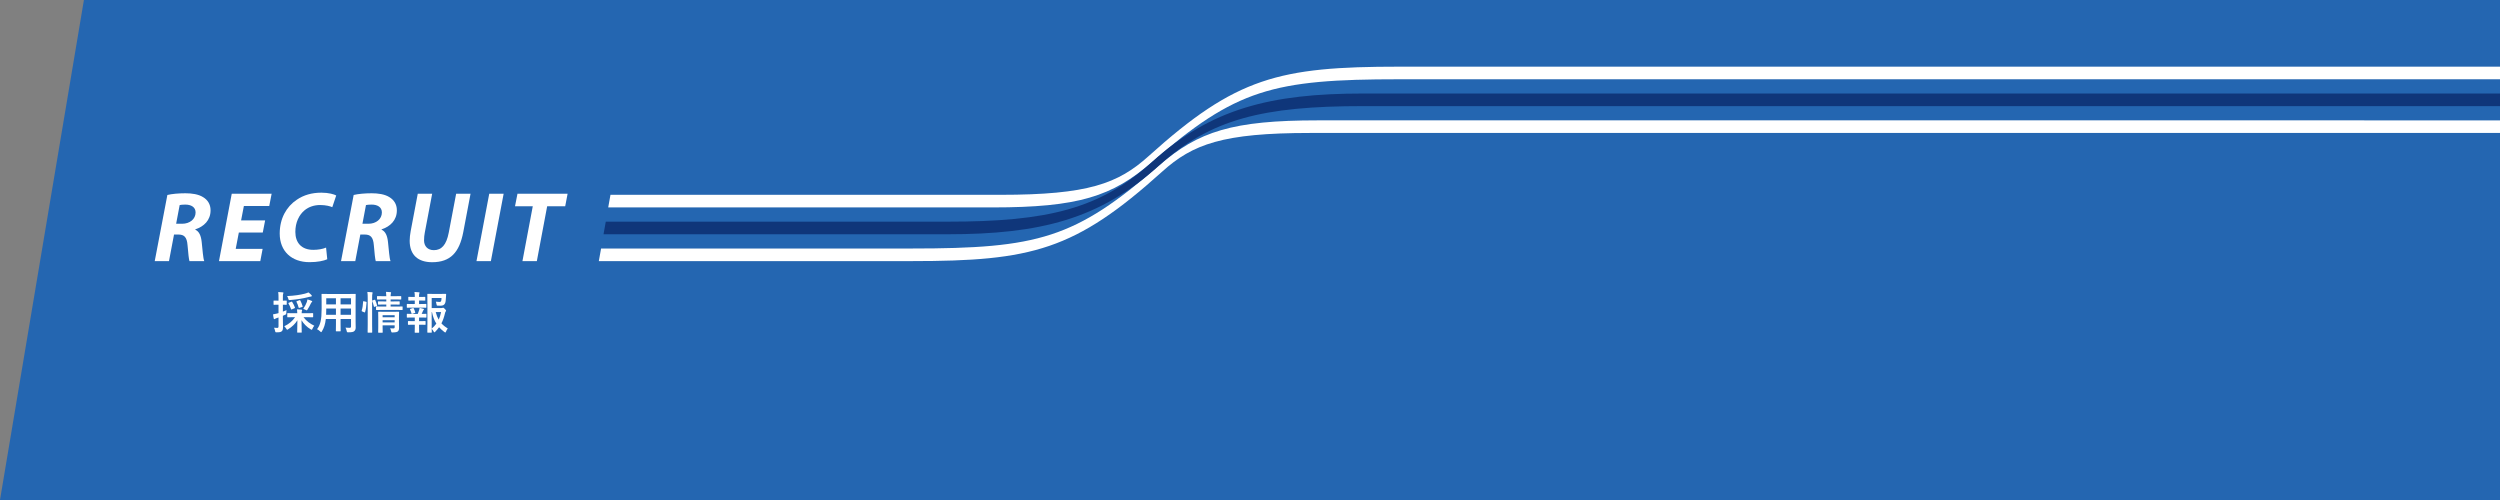 <?xml version="1.0" encoding="utf-8"?>
<!-- Generator: Adobe Illustrator 24.2.3, SVG Export Plug-In . SVG Version: 6.00 Build 0)  -->
<svg version="1.1" id="レイヤー_1" xmlns="http://www.w3.org/2000/svg" xmlns:xlink="http://www.w3.org/1999/xlink" x="0px"
	 y="0px" width="900px" height="179.998px" viewBox="0 0 900 179.998" style="enable-background:new 0 0 900 179.998;"
	 xml:space="preserve">
<rect x="0" y="0" width="900" height="179.998" fill="#808080" stroke="none"/>
<style type="text/css">
	.st0{fill:#2466B1;}
	.st1{fill:#FFFFFF;}
	.st2{fill:#0F367A;}
</style>
<polygon class="st0" points="1000.006,180 -0.006,180 30.209,0 1000.006,0 "/>
<g>
	<path class="st1" d="M417.178,59.641c-30.169,26.239-43.512,29.822-88.992,29.822v0.005H216.387L215.576,94h112.61
		c43.258,0,58.75-3.858,90.171-32.192c11.035-9.951,21.845-13.942,53.326-13.942c4.624,0,528.323,0,528.323,0v-4.532l-525.497-0.005
		C443.753,43.329,431.418,47.255,417.178,59.641z"/>
	<path class="st1" d="M414.69,58.359c30.169-26.239,43.512-29.822,88.992-29.822v-0.005h496.324V24H503.682
		c-43.258,0-58.75,3.858-90.171,32.192c-11.035,9.951-21.845,13.942-53.326,13.942c-4.624,0-140.414,0-140.414,0l-0.812,4.532
		l138.4,0.005C388.115,74.671,400.449,70.745,414.69,58.359z"/>
	<g>
		<path class="st2" d="M417.086,59.738c18.744-16.951,37.553-21.536,73.656-21.536l509.264-0.005v-4.532H490.742
			c-33.334,0-54.795,5.456-75.961,24.597c-18.744,16.951-37.553,21.536-73.656,21.536l-123.046,0.005l-0.812,4.532h123.858
			C374.459,84.335,395.921,78.879,417.086,59.738z"/>
	</g>
</g>
<g>
	<path class="st1" d="M60.251,70.192c1.622-0.396,4.081-0.615,6.491-0.615c2.296,0,4.688,0.33,6.379,1.398
		c1.558,0.94,2.683,2.479,2.683,4.736c0,3.594-2.387,5.835-5.49,6.854l-0.021,0.122c1.442,0.636,2.08,2.233,2.316,4.423
		c0.302,2.724,0.498,5.887,0.919,6.891h-5.329c-0.193-0.646-0.45-2.738-0.685-5.725c-0.221-2.938-1.231-3.843-3.285-3.843h-1.58
		l-1.812,9.568h-5.133L60.251,70.192z M63.409,80.555h2.133c2.814,0,4.87-1.701,4.87-4.069c0-1.958-1.64-2.833-3.709-2.833
		c-0.963,0-1.583,0.075-2.022,0.173L63.409,80.555z"/>
	<path class="st1" d="M94.599,83.716h-8.617l-1.122,5.865h9.688l-0.84,4.42H78.831l4.598-24.261h14.36l-0.861,4.413h-9.134
		l-1.001,5.193h8.652L94.599,83.716z"/>
	<path class="st1" d="M117.814,93.33c-1.287,0.575-3.478,1.049-6.393,1.049c-6.43,0-10.724-3.918-10.724-10.297
		c0-5.468,2.436-9.691,6.125-12.161c2.522-1.733,5.478-2.56,8.898-2.56c2.636,0,4.609,0.6,5.318,1.012l-1.415,4.212
		c-0.711-0.334-2.314-0.779-4.398-0.779c-2.098,0-4.079,0.656-5.554,1.877c-2.027,1.668-3.348,4.416-3.348,7.796
		c0,3.878,2.191,6.463,6.451,6.463c1.714,0,3.401-0.286,4.612-0.81L117.814,93.33z"/>
	<path class="st1" d="M127.319,70.192c1.622-0.396,4.081-0.615,6.491-0.615c2.296,0,4.688,0.33,6.379,1.398
		c1.557,0.94,2.682,2.479,2.682,4.736c0,3.594-2.387,5.835-5.49,6.854l-0.021,0.122c1.442,0.636,2.08,2.233,2.316,4.423
		c0.302,2.724,0.497,5.887,0.919,6.891h-5.329c-0.193-0.646-0.45-2.738-0.685-5.725c-0.221-2.938-1.231-3.843-3.284-3.843h-1.58
		l-1.812,9.568h-5.133L127.319,70.192z M130.477,80.555h2.133c2.813,0,4.869-1.701,4.869-4.069c0-1.958-1.64-2.833-3.709-2.833
		c-0.963,0-1.583,0.075-2.021,0.173L130.477,80.555z"/>
	<path class="st1" d="M155.581,69.74l-2.646,13.953c-0.173,0.85-0.279,1.825-0.279,2.878c0.021,1.965,1.219,3.484,3.536,3.484
		c2.716,0,4.501-1.801,5.362-6.319l2.66-13.996h5.185l-2.615,13.79c-1.407,7.354-4.63,10.867-11.23,10.867
		c-5.009,0-8.069-2.571-8.069-7.728c0-1.047,0.142-2.252,0.351-3.407l2.562-13.522H155.581z"/>
	<path class="st1" d="M181.314,69.74l-4.599,24.261h-5.182l4.597-24.261H181.314z"/>
	<path class="st1" d="M191.795,74.266h-6.393l0.889-4.526h18.046l-0.868,4.526h-6.492l-3.715,19.735h-5.182L191.795,74.266z"/>
</g>
<g>
	<g>
		<path class="st1" d="M101.834,114.492c0,1.521,0.048,2.402,0.048,3.186c0,0.896-0.128,1.312-0.48,1.602
			c-0.352,0.271-0.752,0.352-1.761,0.352c-0.496,0-0.496,0-0.608-0.48c-0.096-0.496-0.24-0.896-0.4-1.168
			c0.368,0.047,0.72,0.064,1.136,0.064c0.384,0,0.496-0.145,0.496-0.609v-3.152c-0.24,0.096-0.48,0.176-0.688,0.24
			c-0.288,0.096-0.48,0.191-0.576,0.271c-0.064,0.049-0.16,0.096-0.256,0.096c-0.096,0-0.16-0.064-0.192-0.191
			c-0.112-0.434-0.192-0.977-0.256-1.537c0.464-0.064,0.913-0.16,1.473-0.305c0.145-0.031,0.32-0.08,0.496-0.143v-3.025h-0.176
			c-1.041,0-1.36,0.031-1.457,0.031c-0.144,0-0.16-0.016-0.16-0.176v-1.152c0-0.176,0.016-0.193,0.16-0.193
			c0.096,0,0.416,0.033,1.457,0.033h0.176v-0.832c0-1.041-0.016-1.537-0.112-2.273c0.592,0.016,1.088,0.049,1.633,0.111
			c0.16,0.018,0.256,0.08,0.256,0.16c0,0.145-0.064,0.24-0.112,0.354c-0.08,0.191-0.096,0.527-0.096,1.615v0.865
			c0.833,0,1.104-0.033,1.201-0.033c0.176,0,0.192,0.018,0.192,0.193v1.152c0,0.16-0.016,0.176-0.192,0.176
			c-0.096,0-0.368-0.016-1.201-0.031v2.48c0.432-0.16,0.88-0.352,1.312-0.529c-0.032,0.258-0.08,0.609-0.08,0.994
			c0,0.527-0.017,0.496-0.465,0.703l-0.768,0.336V114.492z M105.756,114.189c-1.536,0-2.064,0.031-2.161,0.031
			c-0.16,0-0.176-0.016-0.176-0.176v-1.137c0-0.16,0.016-0.176,0.176-0.176c0.096,0,0.625,0.031,2.161,0.031h1.265
			c-0.016-0.4-0.048-0.848-0.096-1.408c0.592,0.016,1.056,0.049,1.601,0.111c0.16,0.018,0.24,0.096,0.24,0.176
			c0,0.145-0.08,0.273-0.112,0.4c-0.048,0.16-0.064,0.385-0.064,0.721h1.792c1.537,0,2.065-0.031,2.161-0.031
			c0.176,0,0.192,0.016,0.192,0.176v1.137c0,0.16-0.016,0.176-0.192,0.176c-0.096,0-0.624-0.031-2.161-0.031h-1.12
			c1.008,1.312,2.272,2.32,3.89,3.072c-0.272,0.289-0.48,0.656-0.673,1.104c-0.112,0.258-0.16,0.369-0.271,0.369
			c-0.08,0-0.192-0.08-0.385-0.191c-1.36-0.816-2.513-1.986-3.281-3.266c0.016,1.633,0.08,3.873,0.08,4.289
			c0,0.16-0.016,0.176-0.192,0.176h-1.264c-0.16,0-0.177-0.016-0.177-0.176c0-0.416,0.064-2.625,0.08-4.273
			c-0.8,1.297-1.904,2.354-3.345,3.25c-0.16,0.111-0.256,0.176-0.336,0.176c-0.096,0-0.16-0.113-0.32-0.369
			c-0.256-0.4-0.497-0.672-0.736-0.896c1.681-0.799,2.929-1.855,3.905-3.264H105.756z M112.11,106.217
			c0.097,0.113,0.145,0.193,0.145,0.32c0,0.096-0.08,0.209-0.256,0.209c-0.24,0.016-0.496,0.08-0.816,0.16
			c-2.113,0.576-4.226,0.879-6.723,1.104c-0.528,0.049-0.528,0.033-0.672-0.447c-0.112-0.369-0.272-0.721-0.432-0.977
			c2.753-0.129,4.689-0.449,6.386-0.865c0.625-0.16,0.96-0.305,1.296-0.463C111.471,105.576,111.822,105.914,112.11,106.217z
			 M104.86,108.635c0.176-0.08,0.224-0.096,0.32,0.064c0.4,0.592,0.736,1.295,0.993,1.984c0.064,0.16,0.064,0.207-0.176,0.303
			l-0.928,0.385c-0.192,0.096-0.24,0.096-0.288-0.064c-0.256-0.768-0.56-1.455-0.928-2.049c-0.096-0.143-0.064-0.191,0.128-0.271
			L104.86,108.635z M107.773,108.09c0.224-0.08,0.24-0.064,0.336,0.08c0.304,0.545,0.656,1.441,0.832,2.064
			c0.064,0.176,0.032,0.209-0.192,0.289l-0.944,0.303c-0.208,0.064-0.256,0.064-0.304-0.127c-0.16-0.656-0.48-1.504-0.769-2.049
			c-0.064-0.145-0.048-0.176,0.16-0.24L107.773,108.09z M110.478,108.682c0.064-0.207,0.16-0.543,0.208-0.896
			c0.544,0.145,1.041,0.32,1.441,0.496c0.176,0.08,0.272,0.145,0.272,0.24c0,0.113-0.032,0.129-0.144,0.225
			c-0.145,0.129-0.272,0.32-0.368,0.529c-0.256,0.559-0.672,1.375-1.152,2.111c-0.16,0.24-0.225,0.336-0.32,0.336
			c-0.096,0-0.208-0.062-0.4-0.176c-0.304-0.16-0.592-0.287-0.832-0.367C109.758,110.314,110.19,109.482,110.478,108.682z"/>
		<path class="st1" d="M128.015,115.709c0,0.736,0.032,1.553,0.032,2.209c0,0.592-0.16,0.992-0.528,1.297
			c-0.304,0.271-0.784,0.416-2.113,0.416c-0.496,0-0.48,0.016-0.592-0.465c-0.112-0.512-0.256-0.879-0.448-1.217
			c0.656,0.049,0.96,0.064,1.488,0.064c0.368,0,0.513-0.16,0.513-0.527v-2.658h-3.762v1.906c0,1.553,0.032,2.271,0.032,2.367
			c0,0.16-0.017,0.178-0.176,0.178h-1.376c-0.16,0-0.176-0.018-0.176-0.178c0-0.111,0.032-0.814,0.032-2.367v-1.906h-3.649
			c-0.224,1.986-0.656,3.219-1.393,4.434c-0.128,0.225-0.208,0.32-0.288,0.32s-0.16-0.08-0.336-0.256
			c-0.384-0.383-0.752-0.623-1.137-0.816c1.169-1.504,1.649-3.408,1.649-7.266v-2.625c0-1.666-0.032-2.529-0.032-2.625
			c0-0.178,0.016-0.193,0.192-0.193c0.096,0,0.656,0.033,2.193,0.033h7.523c1.553,0,2.097-0.033,2.209-0.033
			c0.16,0,0.176,0.016,0.176,0.193c0,0.096-0.032,0.959-0.032,2.625V115.709z M120.939,113.34v-2.256h-3.489v0.176
			c0,0.768-0.016,1.457-0.048,2.08H120.939z M120.939,109.594v-2.225h-3.489v2.225H120.939z M122.604,107.369v2.225h3.762v-2.225
			H122.604z M126.366,113.34v-2.256h-3.762v2.256H126.366z"/>
		<path class="st1" d="M131.738,108.619c0.208,0.047,0.24,0.08,0.224,0.256c-0.064,1.312-0.224,2.512-0.544,3.504
			c-0.048,0.16-0.08,0.145-0.256,0.064l-0.768-0.32c-0.208-0.08-0.224-0.16-0.176-0.32c0.272-0.863,0.448-1.969,0.513-3.248
			c0-0.16,0.032-0.145,0.256-0.096L131.738,108.619z M132.378,107.514c0-1.137-0.016-1.648-0.128-2.416
			c0.608,0.016,1.12,0.047,1.648,0.111c0.16,0.016,0.256,0.08,0.256,0.16c0,0.111-0.032,0.207-0.08,0.32
			c-0.08,0.207-0.112,0.607-0.112,1.775v9.301c0,1.809,0.032,2.721,0.032,2.801c0,0.176-0.016,0.191-0.176,0.191h-1.296
			c-0.16,0-0.176-0.016-0.176-0.191c0-0.08,0.032-0.992,0.032-2.785V107.514z M134.795,107.93c0.176-0.064,0.224-0.047,0.288,0.096
			c0.272,0.625,0.496,1.25,0.656,1.906c0.048,0.16,0.032,0.191-0.176,0.271l-0.673,0.24c-0.208,0.08-0.256,0.08-0.288-0.096
			c-0.16-0.736-0.352-1.33-0.592-1.938c-0.064-0.176-0.048-0.209,0.16-0.271L134.795,107.93z M137.724,111.58
			c-1.553,0-2.081,0.016-2.177,0.016c-0.16,0-0.176,0-0.176-0.176v-0.912c0-0.16,0.016-0.178,0.176-0.178
			c0.097,0,0.625,0.033,2.177,0.033h1.344v-0.736h-0.8c-1.441,0-1.905,0.031-2.017,0.031c-0.16,0-0.176-0.016-0.176-0.191v-0.801
			c0-0.16,0.017-0.176,0.176-0.176c0.112,0,0.576,0.031,2.017,0.031h0.8v-0.719h-1.056c-1.504,0-2.017,0.031-2.113,0.031
			c-0.16,0-0.176-0.016-0.176-0.176v-0.865c0-0.176,0.016-0.191,0.176-0.191c0.096,0,0.608,0.031,2.113,0.031h1.056
			c-0.016-0.561-0.048-1.008-0.112-1.568c0.592,0.016,1.041,0.049,1.584,0.113c0.176,0.016,0.256,0.096,0.256,0.16
			c0,0.158-0.08,0.287-0.112,0.416c-0.048,0.16-0.064,0.416-0.064,0.879h1.537c1.488,0,2-0.031,2.097-0.031
			c0.176,0,0.192,0.016,0.192,0.191v0.865c0,0.16-0.016,0.176-0.192,0.176c-0.096,0-0.608-0.031-2.097-0.031h-1.537v0.719h1.089
			c1.424,0,1.904-0.031,2-0.031c0.16,0,0.176,0.016,0.176,0.176v0.801c0,0.176-0.016,0.191-0.176,0.191
			c-0.096,0-0.576-0.031-2-0.031h-1.089v0.736h1.985c1.537,0,2.081-0.033,2.161-0.033c0.16,0,0.177,0.018,0.177,0.178v0.912
			c0,0.176-0.017,0.176-0.177,0.176c-0.08,0-0.624-0.016-2.161-0.016H137.724z M143.63,115.709c0,0.801,0.032,1.729,0.032,2.225
			c0,0.625-0.096,1.057-0.417,1.346c-0.272,0.24-0.656,0.367-1.824,0.4c-0.497,0.016-0.513,0.016-0.625-0.498
			c-0.064-0.303-0.208-0.719-0.368-0.992c0.368,0.033,0.8,0.049,1.088,0.049c0.464,0,0.561-0.16,0.561-0.48v-0.641h-4.338v0.736
			c0,1.121,0.032,1.648,0.032,1.729c0,0.176-0.017,0.193-0.192,0.193h-1.249c-0.176,0-0.192-0.018-0.192-0.193
			c0-0.08,0.032-0.561,0.032-1.695v-3.746c0-1.121-0.032-1.633-0.032-1.729c0-0.176,0.016-0.193,0.192-0.193
			c0.096,0,0.576,0.033,1.985,0.033h3.186c1.408,0,1.873-0.033,1.984-0.033c0.16,0,0.176,0.018,0.176,0.193
			c0,0.096-0.032,0.688-0.032,1.873V115.709z M137.74,113.469v0.752h4.338v-0.752H137.74z M142.078,116.061v-0.783h-4.338v0.783
			H142.078z"/>
		<path class="st1" d="M149.322,109.451v-1.266h-0.432c-1.232,0-1.632,0.033-1.729,0.033c-0.16,0-0.176-0.018-0.176-0.176v-1.01
			c0-0.145,0.016-0.16,0.176-0.16c0.097,0,0.497,0.033,1.729,0.033h0.432v-0.033c0-0.672-0.016-1.184-0.112-1.76
			c0.593,0.016,1.121,0.047,1.585,0.111c0.176,0.016,0.256,0.08,0.256,0.16c0,0.111-0.048,0.191-0.096,0.289
			c-0.08,0.143-0.096,0.352-0.096,0.799v0.434h0.352c1.232,0,1.633-0.033,1.729-0.033c0.145,0,0.16,0.016,0.16,0.16v1.01
			c0,0.158-0.016,0.176-0.16,0.176c-0.096,0-0.496-0.033-1.729-0.033h-0.352v1.266h0.544c1.376,0,1.809-0.033,1.904-0.033
			c0.16,0,0.176,0.018,0.176,0.193v0.992c0,0.16-0.016,0.176-0.176,0.176c-0.096,0-0.528-0.031-1.904-0.031h-2.881
			c-1.344,0-1.792,0.031-1.873,0.031c-0.176,0-0.192-0.016-0.192-0.176v-0.992c0-0.176,0.016-0.193,0.192-0.193
			c0.08,0,0.528,0.033,1.873,0.033H149.322z M149.322,115.613v-1.312h-0.816c-1.345,0-1.792,0.031-1.873,0.031
			c-0.16,0-0.176-0.016-0.176-0.191v-0.992c0-0.16,0.016-0.176,0.176-0.176c0.08,0,0.528,0.031,1.873,0.031h1.889
			c0.192-0.465,0.368-0.943,0.513-1.408c0.063-0.209,0.112-0.449,0.16-0.752c0.448,0.08,0.928,0.191,1.344,0.32
			c0.16,0.047,0.224,0.096,0.224,0.176s-0.048,0.145-0.112,0.191c-0.08,0.064-0.16,0.191-0.208,0.305
			c-0.176,0.447-0.304,0.752-0.512,1.168c1.057,0,1.441-0.031,1.537-0.031c0.16,0,0.176,0.016,0.176,0.176v0.992
			c0,0.176-0.016,0.191-0.176,0.191c-0.096,0-0.528-0.031-1.889-0.031h-0.592v1.312h0.432c1.249,0,1.648-0.031,1.745-0.031
			c0.16,0,0.176,0.016,0.176,0.176v0.992c0,0.16-0.016,0.176-0.176,0.176c-0.097,0-0.497-0.031-1.745-0.031h-0.432v1.039
			c0,1.072,0.032,1.586,0.032,1.666c0,0.158-0.016,0.176-0.176,0.176h-1.249c-0.16,0-0.176-0.018-0.176-0.176
			c0-0.098,0.032-0.594,0.032-1.666v-1.039h-0.528c-1.248,0-1.665,0.031-1.761,0.031c-0.16,0-0.176-0.016-0.176-0.176v-0.992
			c0-0.16,0.016-0.176,0.176-0.176c0.096,0,0.513,0.031,1.761,0.031H149.322z M148.442,112.955c-0.208,0.064-0.24,0.049-0.288-0.111
			c-0.16-0.527-0.336-1.008-0.528-1.408c-0.08-0.176-0.048-0.191,0.144-0.256l0.881-0.273c0.176-0.047,0.224-0.016,0.288,0.113
			c0.224,0.447,0.4,0.896,0.544,1.393c0.048,0.16,0.048,0.207-0.16,0.271L148.442,112.955z M158.846,110.906
			c0.256,0,0.368-0.016,0.448-0.062c0.08-0.049,0.144-0.064,0.24-0.064c0.096,0,0.225,0.047,0.608,0.432
			c0.384,0.4,0.448,0.512,0.448,0.625c0,0.127-0.048,0.191-0.112,0.271c-0.128,0.145-0.191,0.256-0.271,0.609
			c-0.32,1.408-0.721,2.607-1.297,3.697c0.641,0.703,1.393,1.295,2.289,1.855c-0.24,0.273-0.448,0.641-0.624,1.09
			c-0.112,0.24-0.176,0.352-0.272,0.352c-0.064,0-0.16-0.064-0.32-0.176c-0.72-0.545-1.344-1.105-1.921-1.729
			c-0.4,0.559-0.848,1.088-1.36,1.615c-0.16,0.145-0.24,0.225-0.32,0.225c-0.096,0-0.16-0.111-0.288-0.336
			c-0.224-0.416-0.464-0.721-0.688-0.945c0.016,0.754,0.032,1.17,0.032,1.234c0,0.143-0.016,0.158-0.176,0.158h-1.232
			c-0.176,0-0.192-0.016-0.192-0.158c0-0.113,0.032-1.17,0.032-3.346v-6.898c0-2.193-0.032-3.283-0.032-3.395
			c0-0.16,0.016-0.176,0.192-0.176c0.096,0,0.72,0.031,1.984,0.031h2.577c1.281,0,1.713-0.031,1.809-0.031
			c0.16,0,0.224,0.049,0.208,0.209c-0.032,0.303-0.032,0.543-0.048,0.814c-0.063,1.33-0.144,1.969-0.352,2.402
			c-0.305,0.623-0.753,0.848-1.745,0.848c-0.272,0-0.56,0-0.848-0.016c-0.368-0.031-0.384-0.031-0.448-0.416
			c-0.08-0.465-0.176-0.816-0.256-1.025c0.464,0.064,0.864,0.098,1.249,0.098c0.416,0,0.576-0.098,0.672-0.418
			c0.08-0.271,0.112-0.623,0.112-0.992h-3.538v3.617H158.846z M155.405,118.318c0.672-0.592,1.232-1.186,1.681-1.809
			c-0.705-1.105-1.232-2.434-1.569-4.162h-0.112V118.318z M156.861,112.348c0.272,1.072,0.624,1.969,1.072,2.736
			c0.384-0.816,0.641-1.711,0.864-2.736H156.861z"/>
	</g>
</g>
</svg>

